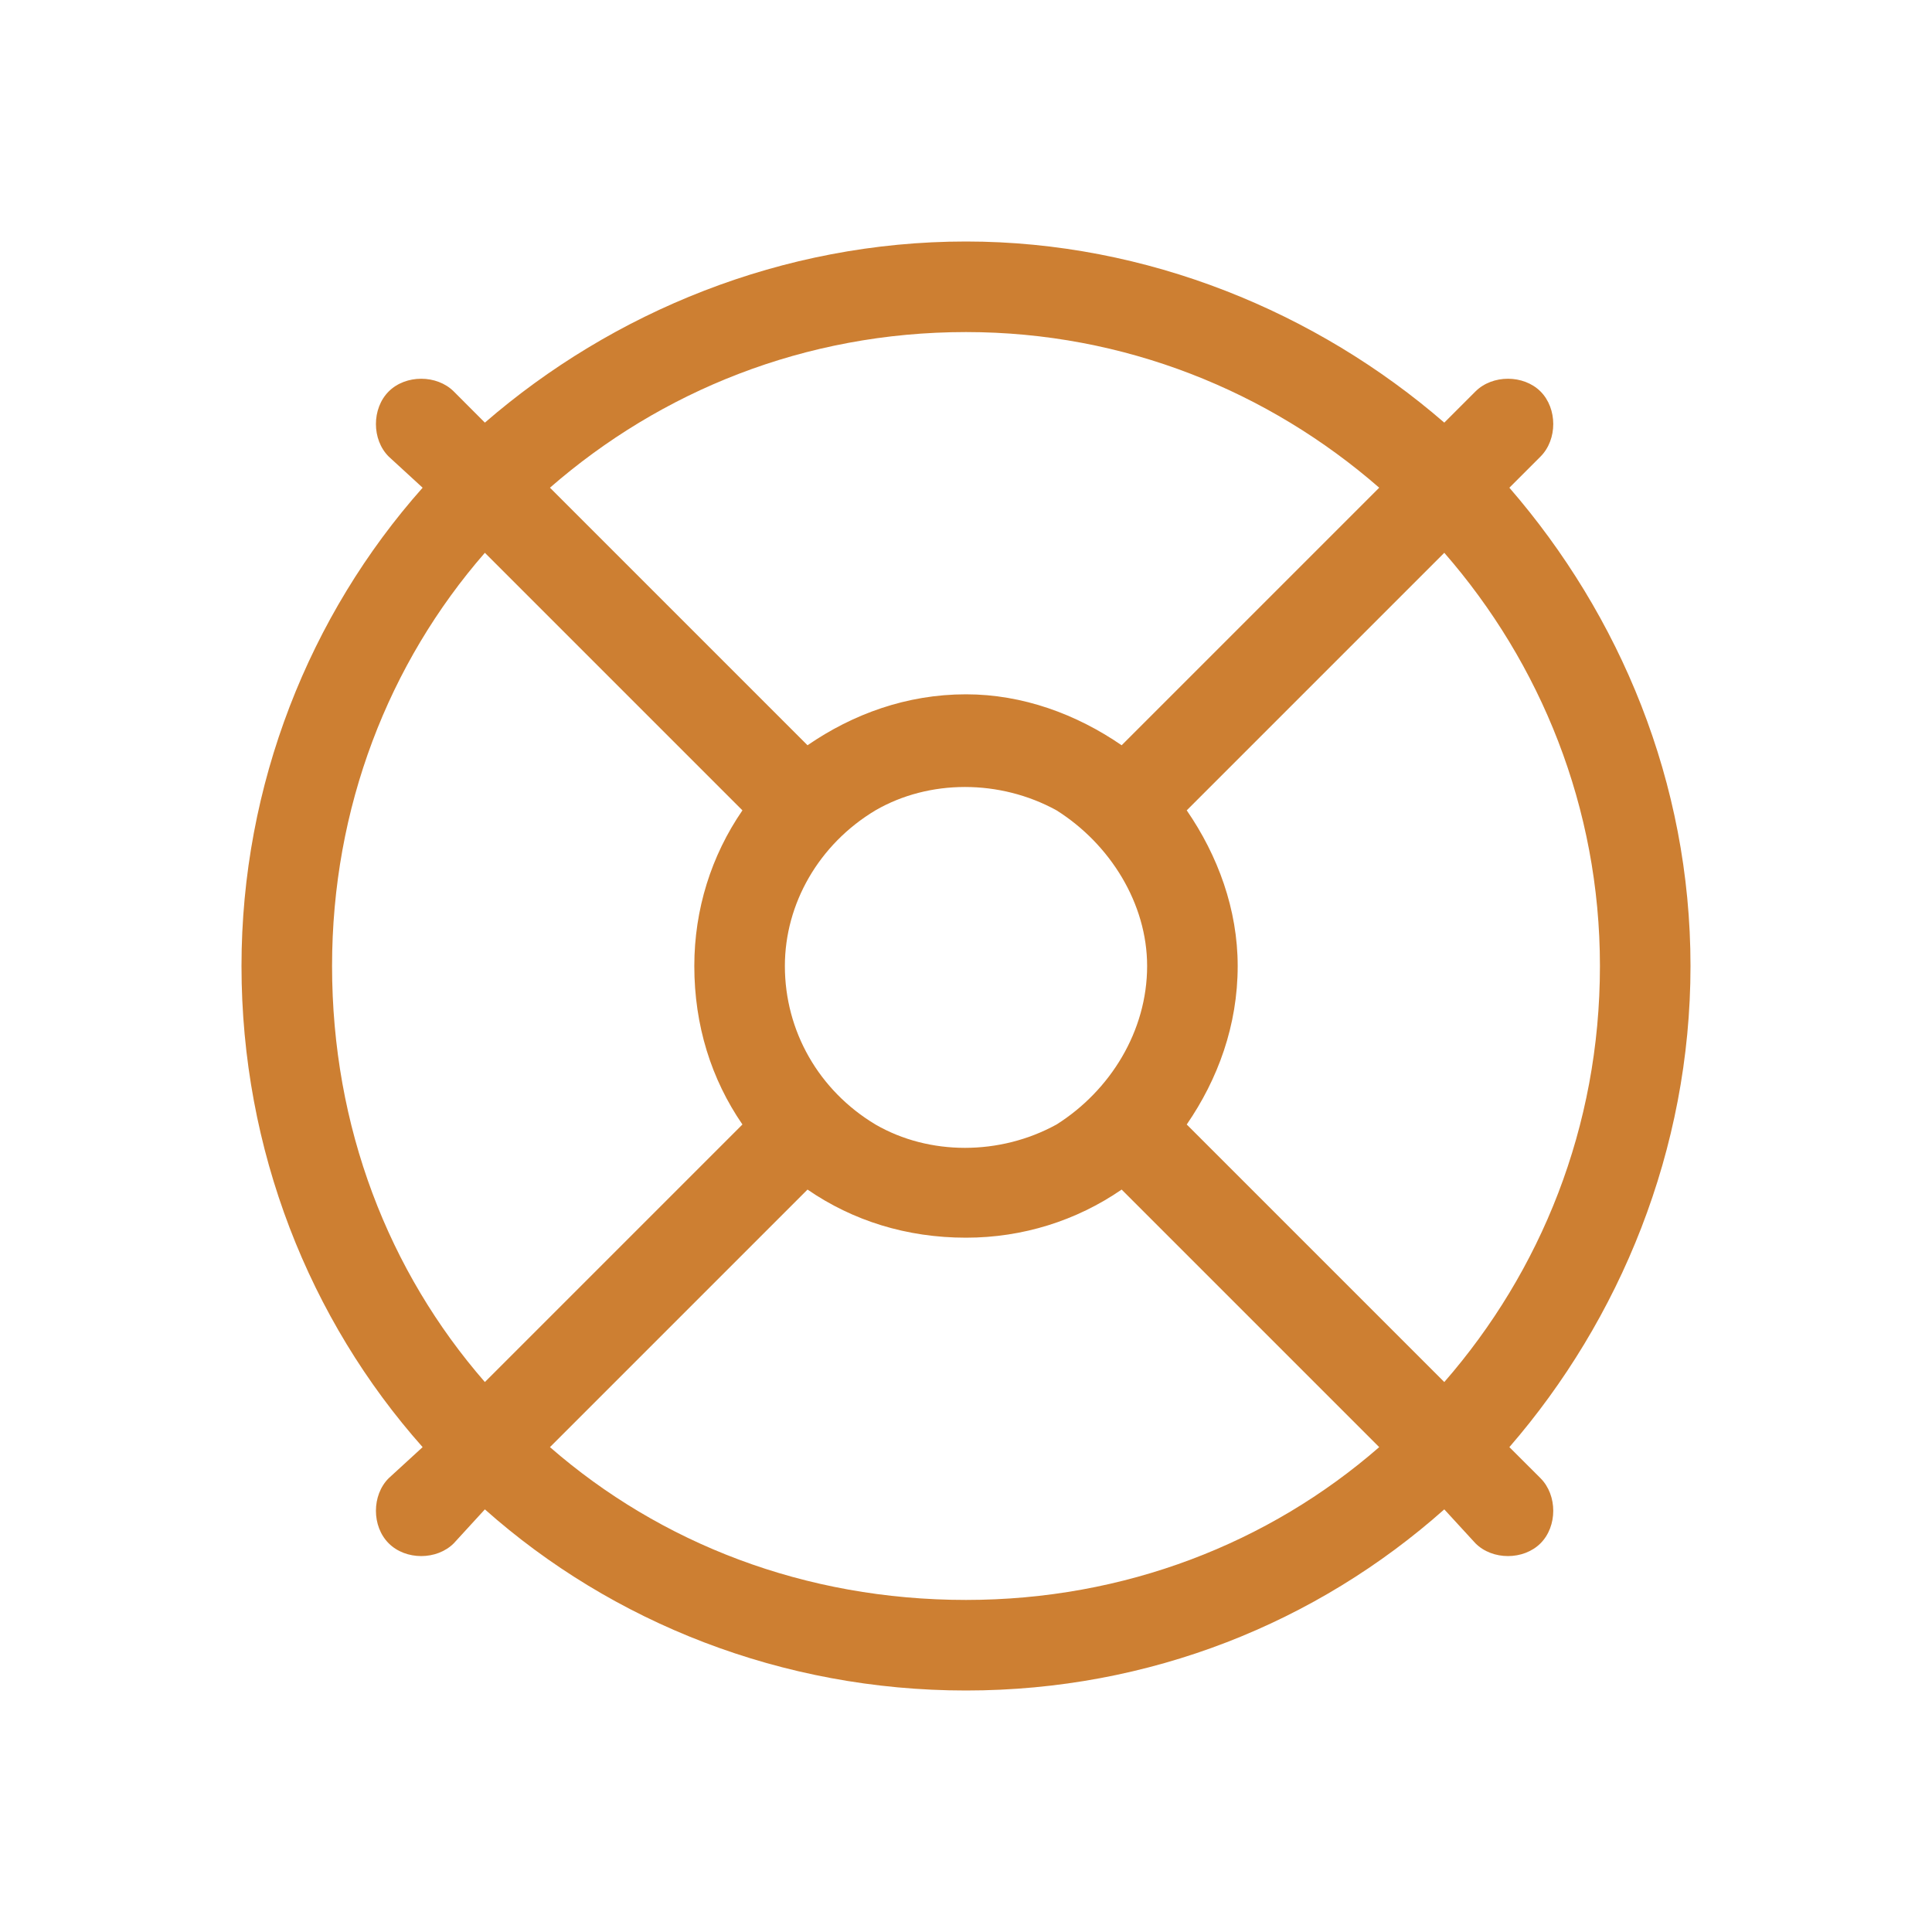 <svg width="32" height="32" viewBox="0 0 32 32" fill="none" xmlns="http://www.w3.org/2000/svg">
<path d="M22.844 23.969L18.578 19.703C17.828 20.219 16.938 20.5 16 20.5C15.016 20.5 14.125 20.219 13.375 19.703L9.109 23.969C10.938 25.562 13.328 26.5 16 26.5C18.625 26.5 21.016 25.562 22.844 23.969ZM23.922 22.891C25.516 21.062 26.5 18.672 26.5 16C26.5 13.375 25.516 10.984 23.922 9.156L19.656 13.422C20.172 14.172 20.5 15.062 20.5 16C20.5 16.984 20.172 17.875 19.656 18.625L23.922 22.891ZM25 23.969L25.516 24.484C25.797 24.766 25.797 25.281 25.516 25.562C25.234 25.844 24.719 25.844 24.438 25.562L23.922 25C21.812 26.875 19.047 28 16 28C12.953 28 10.141 26.875 8.031 25L7.516 25.562C7.234 25.844 6.719 25.844 6.438 25.562C6.156 25.281 6.156 24.766 6.438 24.484L7 23.969C5.125 21.859 4 19.047 4 16C4 13 5.125 10.188 7 8.078L6.438 7.562C6.156 7.281 6.156 6.766 6.438 6.484C6.719 6.203 7.234 6.203 7.516 6.484L8.031 7C10.141 5.172 12.953 4 16 4C19 4 21.812 5.172 23.922 7L24.438 6.484C24.719 6.203 25.234 6.203 25.516 6.484C25.797 6.766 25.797 7.281 25.516 7.562L25 8.078C26.828 10.188 28 12.953 28 16C28 19.047 26.828 21.859 25 23.969ZM22.844 8.078C21.016 6.484 18.625 5.5 16 5.5C13.328 5.5 10.938 6.484 9.109 8.078L13.375 12.344C14.125 11.828 15.016 11.5 16 11.5C16.938 11.5 17.828 11.828 18.578 12.344L22.844 8.078ZM12.297 18.625C11.781 17.875 11.5 16.984 11.5 16C11.5 15.062 11.781 14.172 12.297 13.422L8.031 9.156C6.438 10.984 5.5 13.375 5.5 16C5.5 18.672 6.438 21.062 8.031 22.891L12.297 18.625ZM13 16C13 17.078 13.562 18.062 14.5 18.625C15.391 19.141 16.562 19.141 17.5 18.625C18.391 18.062 19 17.078 19 16C19 14.969 18.391 13.984 17.5 13.422C16.562 12.906 15.391 12.906 14.5 13.422C13.562 13.984 13 14.969 13 16Z" fill="#CD7F32"/>
</svg>
